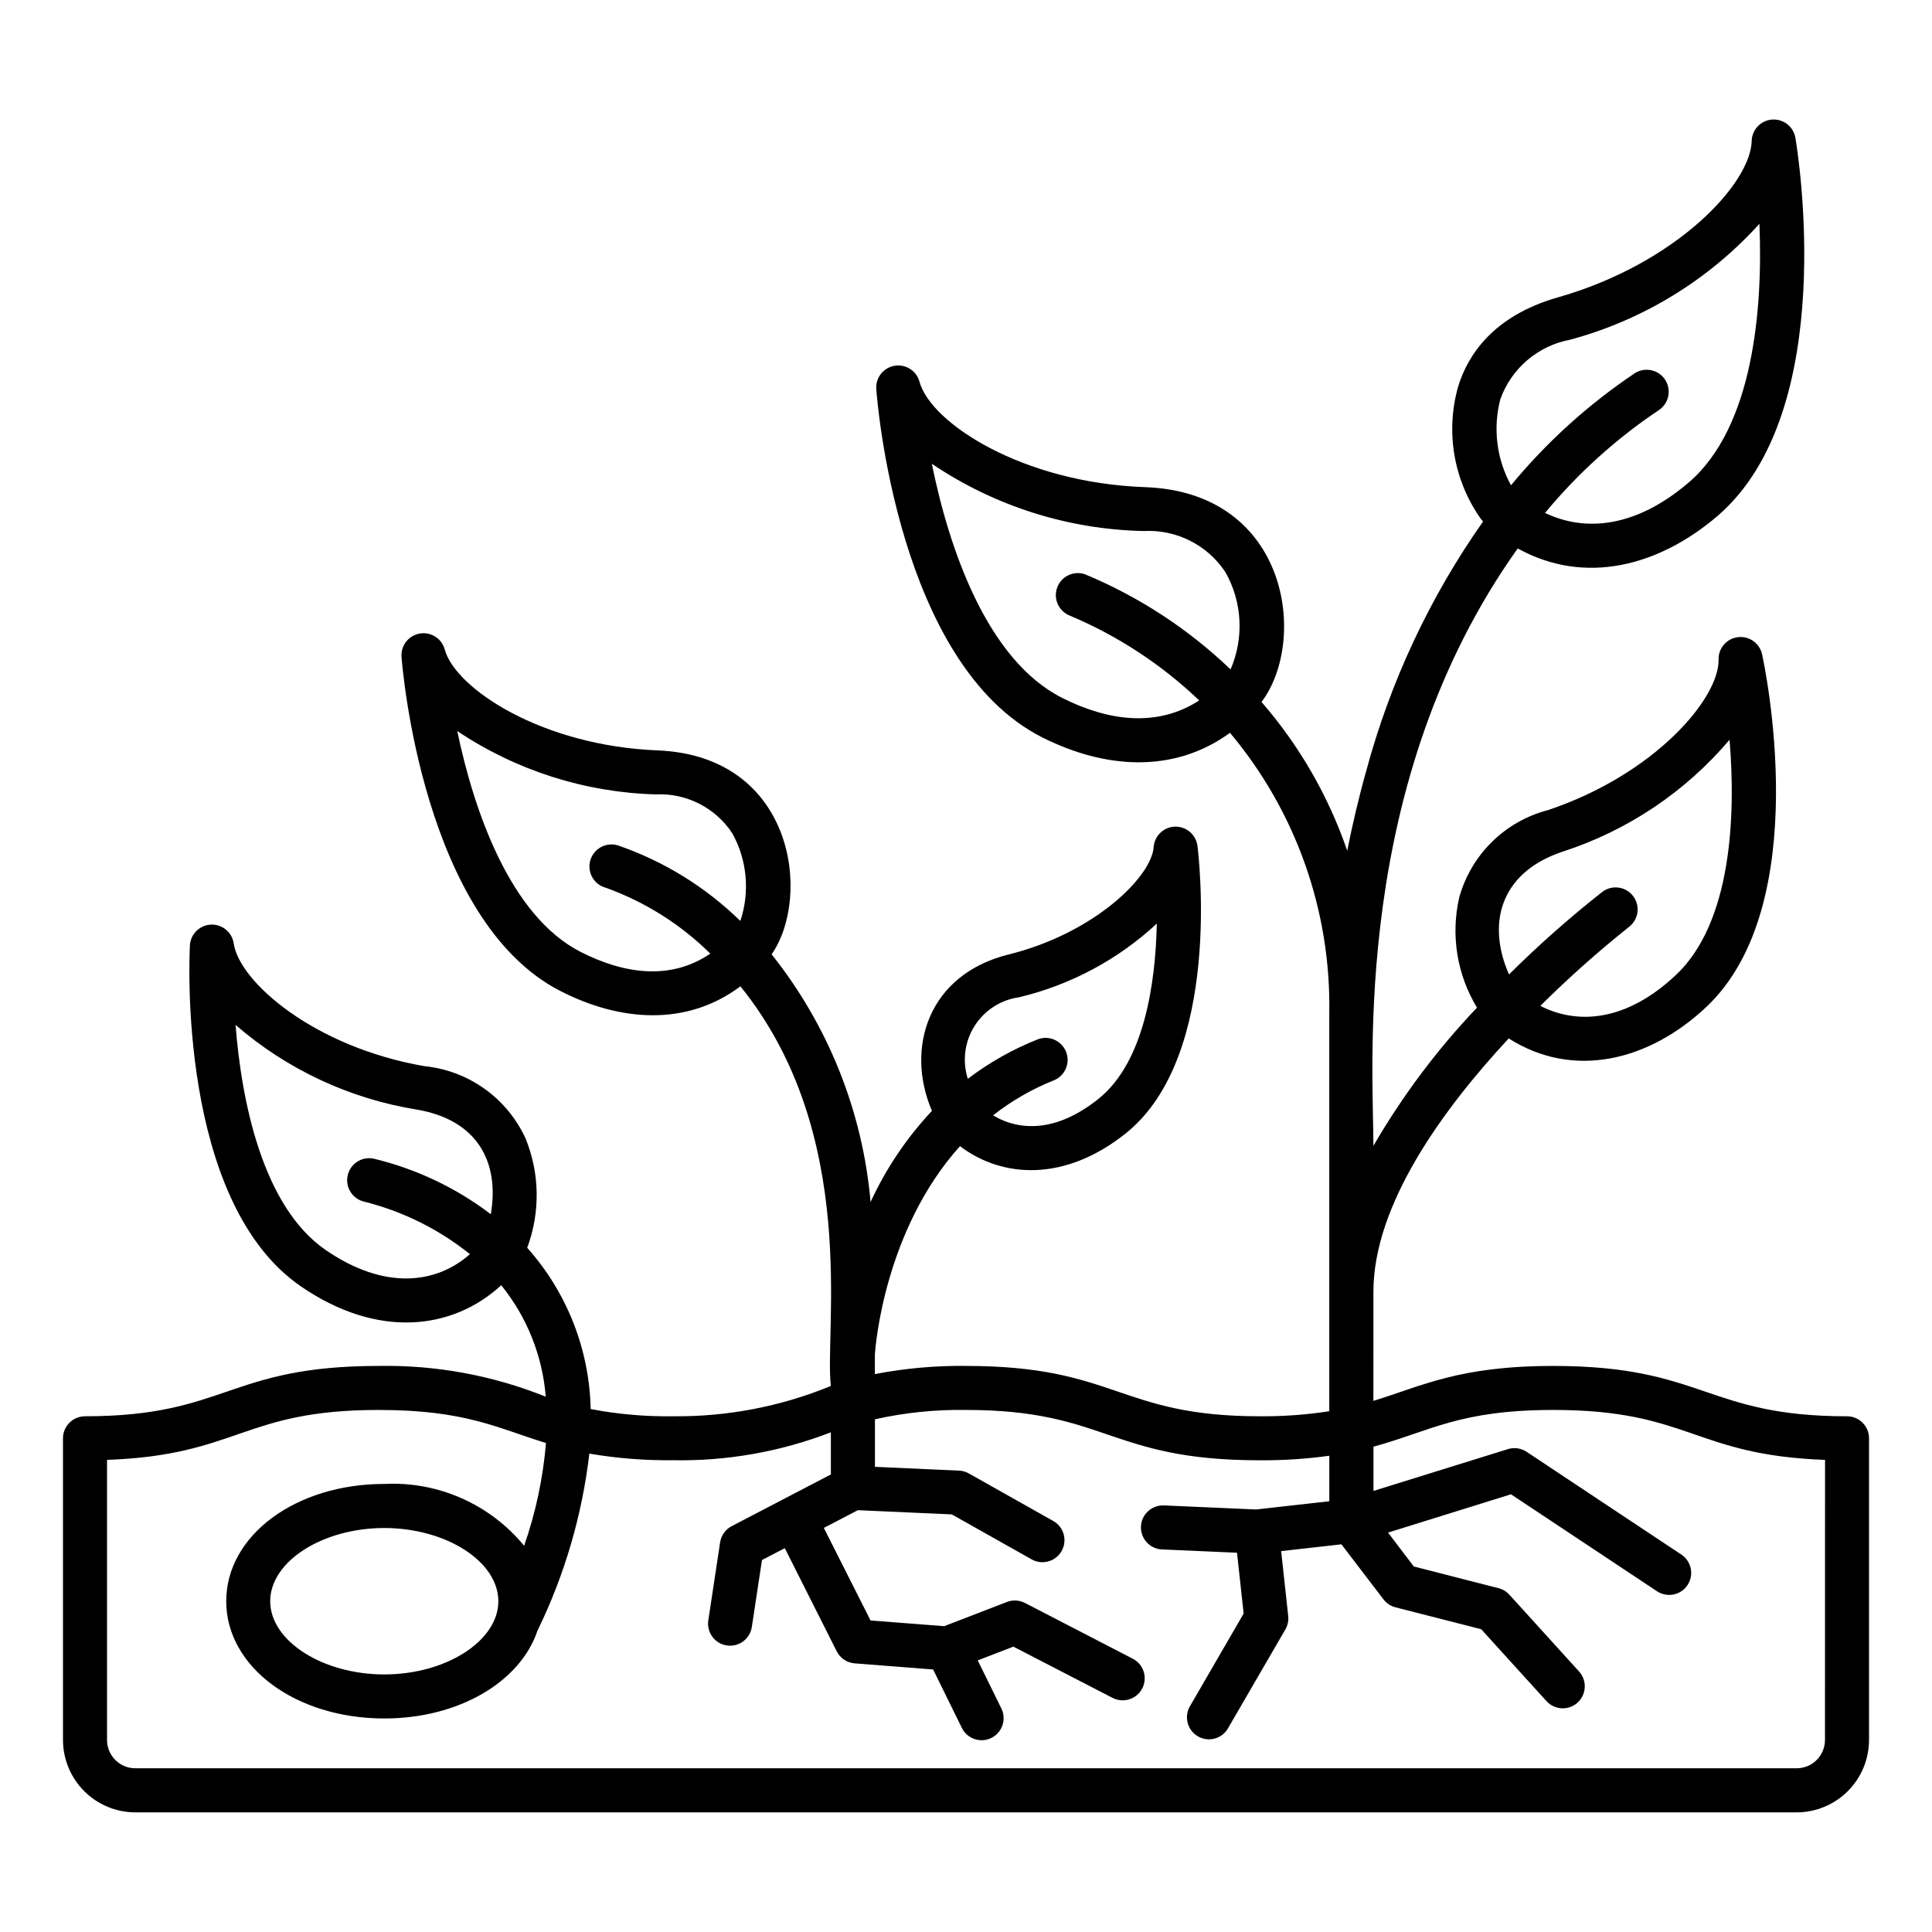 <?xml version="1.0" encoding="UTF-8"?>
<!-- Uploaded to: SVG Repo, www.svgrepo.com, Generator: SVG Repo Mixer Tools -->
<svg fill="#000000" width="800px" height="800px" version="1.1" viewBox="144 144 512 512" xmlns="http://www.w3.org/2000/svg">
 <path d="m633.47 519.33c-37.387 0-37.891-13.34-77.82-13.34-24.949 0-34.617 5.254-47.688 9.254l0.004-28.895c0-23.043 18.289-48.25 35.859-67.156 17.199 10.941 37.203 5.914 52.316-8.289 29.004-27.25 15.422-90.812 14.828-93.504-0.641-2.938-3.41-4.906-6.394-4.547-2.988 0.359-5.211 2.93-5.137 5.934 0.23 10.238-16.832 30.363-45.145 39.883h-0.004c-5.617 1.453-10.758 4.359-14.895 8.426-4.141 4.07-7.137 9.156-8.688 14.75-2.285 9.973-0.594 20.441 4.711 29.188-10.555 11.094-19.77 23.387-27.453 36.629 0.031-20.922-6.074-96.164 38.25-158.32 17.789 9.848 37.348 4.711 52.898-8.566 32.637-27.93 21.191-97.285 20.688-100.23-0.496-2.973-3.172-5.078-6.176-4.859-3.008 0.215-5.352 2.688-5.41 5.699-0.277 11.27-19.945 32.48-51.359 41.422-17.359 4.941-23.945 15.547-26.414 23.578-3.438 12.039-1.215 24.984 6.043 35.184 0.172 0.203 0.367 0.414 0.555 0.621v-0.004c-14.113 20.055-24.598 42.43-30.973 66.109-2.086 7.426-3.723 14.535-5.039 21.16-4.965-14.48-12.676-27.867-22.711-39.426 12.328-16.328 7.246-55.59-30.863-56.93-32.637-1.164-56.816-17.051-59.777-27.926-0.781-2.91-3.648-4.746-6.617-4.238-2.969 0.508-5.062 3.188-4.836 6.191 0.211 2.977 5.703 73.051 44.062 92.328 16.43 8.254 34.703 9.668 49.676-1.254 17.449 20.797 26.793 47.199 26.309 74.34v105.45c-6.102 0.945-12.273 1.391-18.453 1.336-37.387 0-37.898-13.34-77.824-13.34v-0.004c-8.102-0.098-16.191 0.629-24.145 2.172v-5.203c0.117-1.777 2.418-32.797 22.555-55.207 11.301 8.566 27.879 9.445 43.938-3.391 25.773-20.609 19.277-74.023 18.984-76.293h-0.004c-0.426-2.934-2.992-5.082-5.957-4.988-2.965 0.094-5.387 2.398-5.629 5.356-0.504 7.879-15.734 22.902-38.438 28.52-21.266 5.262-27.477 24.723-20.328 41.445-6.68 7.125-12.168 15.273-16.258 24.145-2.106-23.98-11.227-46.805-26.227-65.629 10.645-15.27 6.047-52.598-30.23-54.047-30.73-1.23-53.574-16.41-56.402-26.746h0.004c-0.793-2.902-3.66-4.731-6.621-4.219-2.965 0.512-5.055 3.191-4.828 6.191 0.211 2.852 5.68 69.945 42.145 88.566 15.887 8.113 33.469 9.375 47.664-1.27 31.809 39.367 22.168 91.473 23.977 105.91-13.316 5.473-27.598 8.203-41.996 8.031-7.269 0.098-14.527-0.543-21.664-1.914-0.332-15.797-6.301-30.953-16.82-42.738 3.484-9.355 3.336-19.68-0.414-28.93-4.883-10.695-15.07-17.996-26.762-19.191-29.277-5.039-49.211-22.391-50.613-32.613v0.004c-0.469-2.922-3.047-5.035-6.004-4.914s-5.356 2.438-5.586 5.387c-0.152 2.762-3.356 67.957 29.391 90.473 20.344 13.992 40.211 11.586 53.105-0.289l0.004 0.004c6.824 8.426 10.934 18.723 11.793 29.531-14.055-5.644-29.098-8.418-44.242-8.152-40.023 0-40.305 13.34-77.828 13.34v0.004c-1.555-0.008-3.047 0.602-4.144 1.695-1.102 1.098-1.723 2.586-1.723 4.137v79.957c0.008 5.082 2.031 9.957 5.625 13.555 3.598 3.594 8.473 5.617 13.555 5.625h440.26c5.082-0.008 9.957-2.031 13.555-5.625 3.594-3.598 5.617-8.473 5.625-13.555v-79.957c0-1.547-0.617-3.031-1.711-4.125s-2.582-1.711-4.129-1.707zm-75.457-149.6c17.262-5.566 32.617-15.852 44.336-29.688 1.672 20.152 0.57 48.453-14.227 62.352-13.133 12.367-26.059 13.219-35.922 8.18 7.449-7.402 15.297-14.391 23.508-20.938 2.555-1.965 3.035-5.625 1.074-8.184-1.965-2.555-5.629-3.035-8.184-1.07-8.645 6.805-16.887 14.102-24.688 21.859-5.828-13.113-2.668-26.867 14.102-32.512zm-16.418-119.91c2.914-8.164 9.938-14.172 18.453-15.781 19.348-5.203 36.781-15.871 50.215-30.73 0.945 22.5-1.617 53.906-18.738 68.559-14.242 12.176-27.641 13.059-38.078 8.062h0.004c8.688-10.496 18.852-19.676 30.172-27.254 2.684-1.789 3.406-5.41 1.617-8.094-1.789-2.68-5.414-3.402-8.094-1.613-12.281 8.25-23.301 18.23-32.719 29.641-3.812-6.961-4.824-15.113-2.832-22.793zm-116.05 79.164c-20.129-10.113-30.133-40.004-34.602-62.078 16.602 11.211 36.082 17.402 56.113 17.824 8.656-0.48 16.914 3.672 21.695 10.906 4.469 7.898 4.969 17.441 1.355 25.766-11.199-10.727-24.293-19.281-38.613-25.227-3.004-1-6.258 0.57-7.336 3.547-1.082 2.973 0.406 6.266 3.352 7.426 12.703 5.34 24.324 12.957 34.293 22.477-11.227 7.277-24.207 5.414-36.258-0.641zm-127.69 67.27c-18.816-9.609-28.344-37.734-32.676-58.516v-0.004c15.598 10.449 33.836 16.27 52.605 16.789 8.113-0.391 15.824 3.531 20.289 10.316 3.926 7.106 4.695 15.527 2.121 23.227-9.191-8.996-20.266-15.836-32.426-20.023-1.5-0.461-3.125-0.301-4.508 0.449-1.379 0.746-2.402 2.023-2.832 3.535-0.43 1.512-0.23 3.129 0.547 4.496 0.781 1.363 2.078 2.356 3.598 2.75 10.383 3.738 19.82 9.691 27.664 17.449-10.598 7.227-22.992 5.348-34.383-0.469zm116.25 12.023c13.629-3.262 26.188-9.98 36.461-19.512-0.336 15.648-3.258 36.688-15.488 46.465-11 8.793-20.801 8.625-27.906 4.344 4.93-3.863 10.387-7 16.207-9.316 2.914-1.242 4.305-4.582 3.133-7.527-1.172-2.945-4.477-4.418-7.449-3.316-6.641 2.633-12.891 6.16-18.582 10.477-1.5-4.691-0.852-9.812 1.777-13.98 2.629-4.168 6.965-6.965 11.848-7.633zm-183.79 66.992c-16.727-11.496-22.316-39.422-23.891-59.66 13.637 11.824 30.309 19.605 48.133 22.461 15.859 2.727 21.895 13.777 19.508 27.711v-0.004c-9.219-7.012-19.801-12.027-31.066-14.727-3.156-0.645-6.238 1.395-6.883 4.555-0.645 3.156 1.395 6.238 4.551 6.883 10.176 2.574 19.676 7.305 27.867 13.871-8.781 7.816-22.492 9.727-38.219-1.09zm397.32 129.84c-0.004 4.144-3.363 7.504-7.508 7.504h-440.26c-4.144 0-7.504-3.359-7.504-7.504v-74.223c34.902-1.27 35.98-13.234 71.996-13.234 23.039 0 31.418 4.805 44.336 8.762h-0.004c-0.777 9.285-2.723 18.438-5.793 27.234-9.062-11.027-22.812-17.109-37.066-16.387-23.484 0-41.883 13.652-41.883 31.078 0 17.426 18.398 31.074 41.883 31.074 19.836 0 36.039-9.734 40.598-23.254 7.195-14.758 11.844-30.629 13.75-46.938 7.269 1.246 14.637 1.836 22.012 1.754 14.344 0.289 28.609-2.227 41.996-7.394v11.164l-26.285 13.703c-1.652 0.859-2.793 2.461-3.07 4.301l-3.129 20.688c-0.473 3.184 1.719 6.144 4.898 6.625 3.18 0.48 6.148-1.703 6.637-4.883l2.691-17.754 6.047-3.144 13.762 27.34c0.918 1.82 2.723 3.031 4.758 3.188l20.789 1.621 7.613 15.48-0.004 0.004c1.422 2.891 4.918 4.086 7.812 2.664 2.891-1.422 4.086-4.922 2.664-7.812l-6.262-12.746 9.441-3.641 26.156 13.508v-0.004c1.379 0.758 3.008 0.93 4.516 0.469 1.504-0.457 2.762-1.508 3.484-2.906 0.723-1.398 0.852-3.031 0.352-4.527-0.5-1.492-1.578-2.723-2.996-3.41l-28.445-14.711c-1.484-0.766-3.227-0.859-4.781-0.254l-16.625 6.41-19.508-1.512-12.379-24.527 9.012-4.699 24.902 1.117 21.016 11.84c1.352 0.809 2.973 1.039 4.496 0.637 1.527-0.406 2.82-1.406 3.594-2.781s0.961-3 0.516-4.512c-0.445-1.512-1.484-2.781-2.879-3.516l-22.227-12.52c-0.797-0.449-1.688-0.707-2.598-0.746l-22.289-1.008v-12.598c7.918-1.773 16.02-2.606 24.133-2.477 37.395 0 37.898 13.34 77.824 13.34h-0.004c6.176 0.043 12.34-0.359 18.457-1.199v12.055l-19.402 2.18-24.43-1.074v0.004c-3.219-0.137-5.941 2.359-6.082 5.578-0.137 3.219 2.359 5.941 5.578 6.082l19.879 0.875 1.758 16.121-14.379 24.816v0.004c-1.422 2.762-0.43 6.156 2.258 7.715 2.688 1.562 6.125 0.742 7.82-1.863l15.359-26.469c0.625-1.078 0.891-2.324 0.754-3.562l-1.875-17.195 15.977-1.797 11.145 14.586c0.793 1.043 1.918 1.785 3.188 2.113l22.707 5.801 17.297 19.051v-0.004c2.164 2.387 5.856 2.566 8.242 0.398 2.383-2.164 2.562-5.856 0.398-8.242l-18.465-20.348c-0.77-0.844-1.77-1.445-2.875-1.727l-22.461-5.758-6.824-8.977 32.582-10.152 38.691 25.695c2.688 1.781 6.309 1.051 8.09-1.633 1.781-2.688 1.051-6.309-1.637-8.09l-41.004-27.23c-1.461-0.973-3.285-1.234-4.961-0.711l-35.625 11.082v-11.73c15.059-4.098 22.711-9.734 47.688-9.734 36.008 0 37.172 11.969 71.984 13.234zm-381.8-17.367c-16.375 0-30.23-8.887-30.23-19.402 0-10.516 13.836-19.402 30.23-19.402s30.23 8.883 30.23 19.402c0 10.52-13.859 19.402-30.23 19.402z"/>
</svg>
